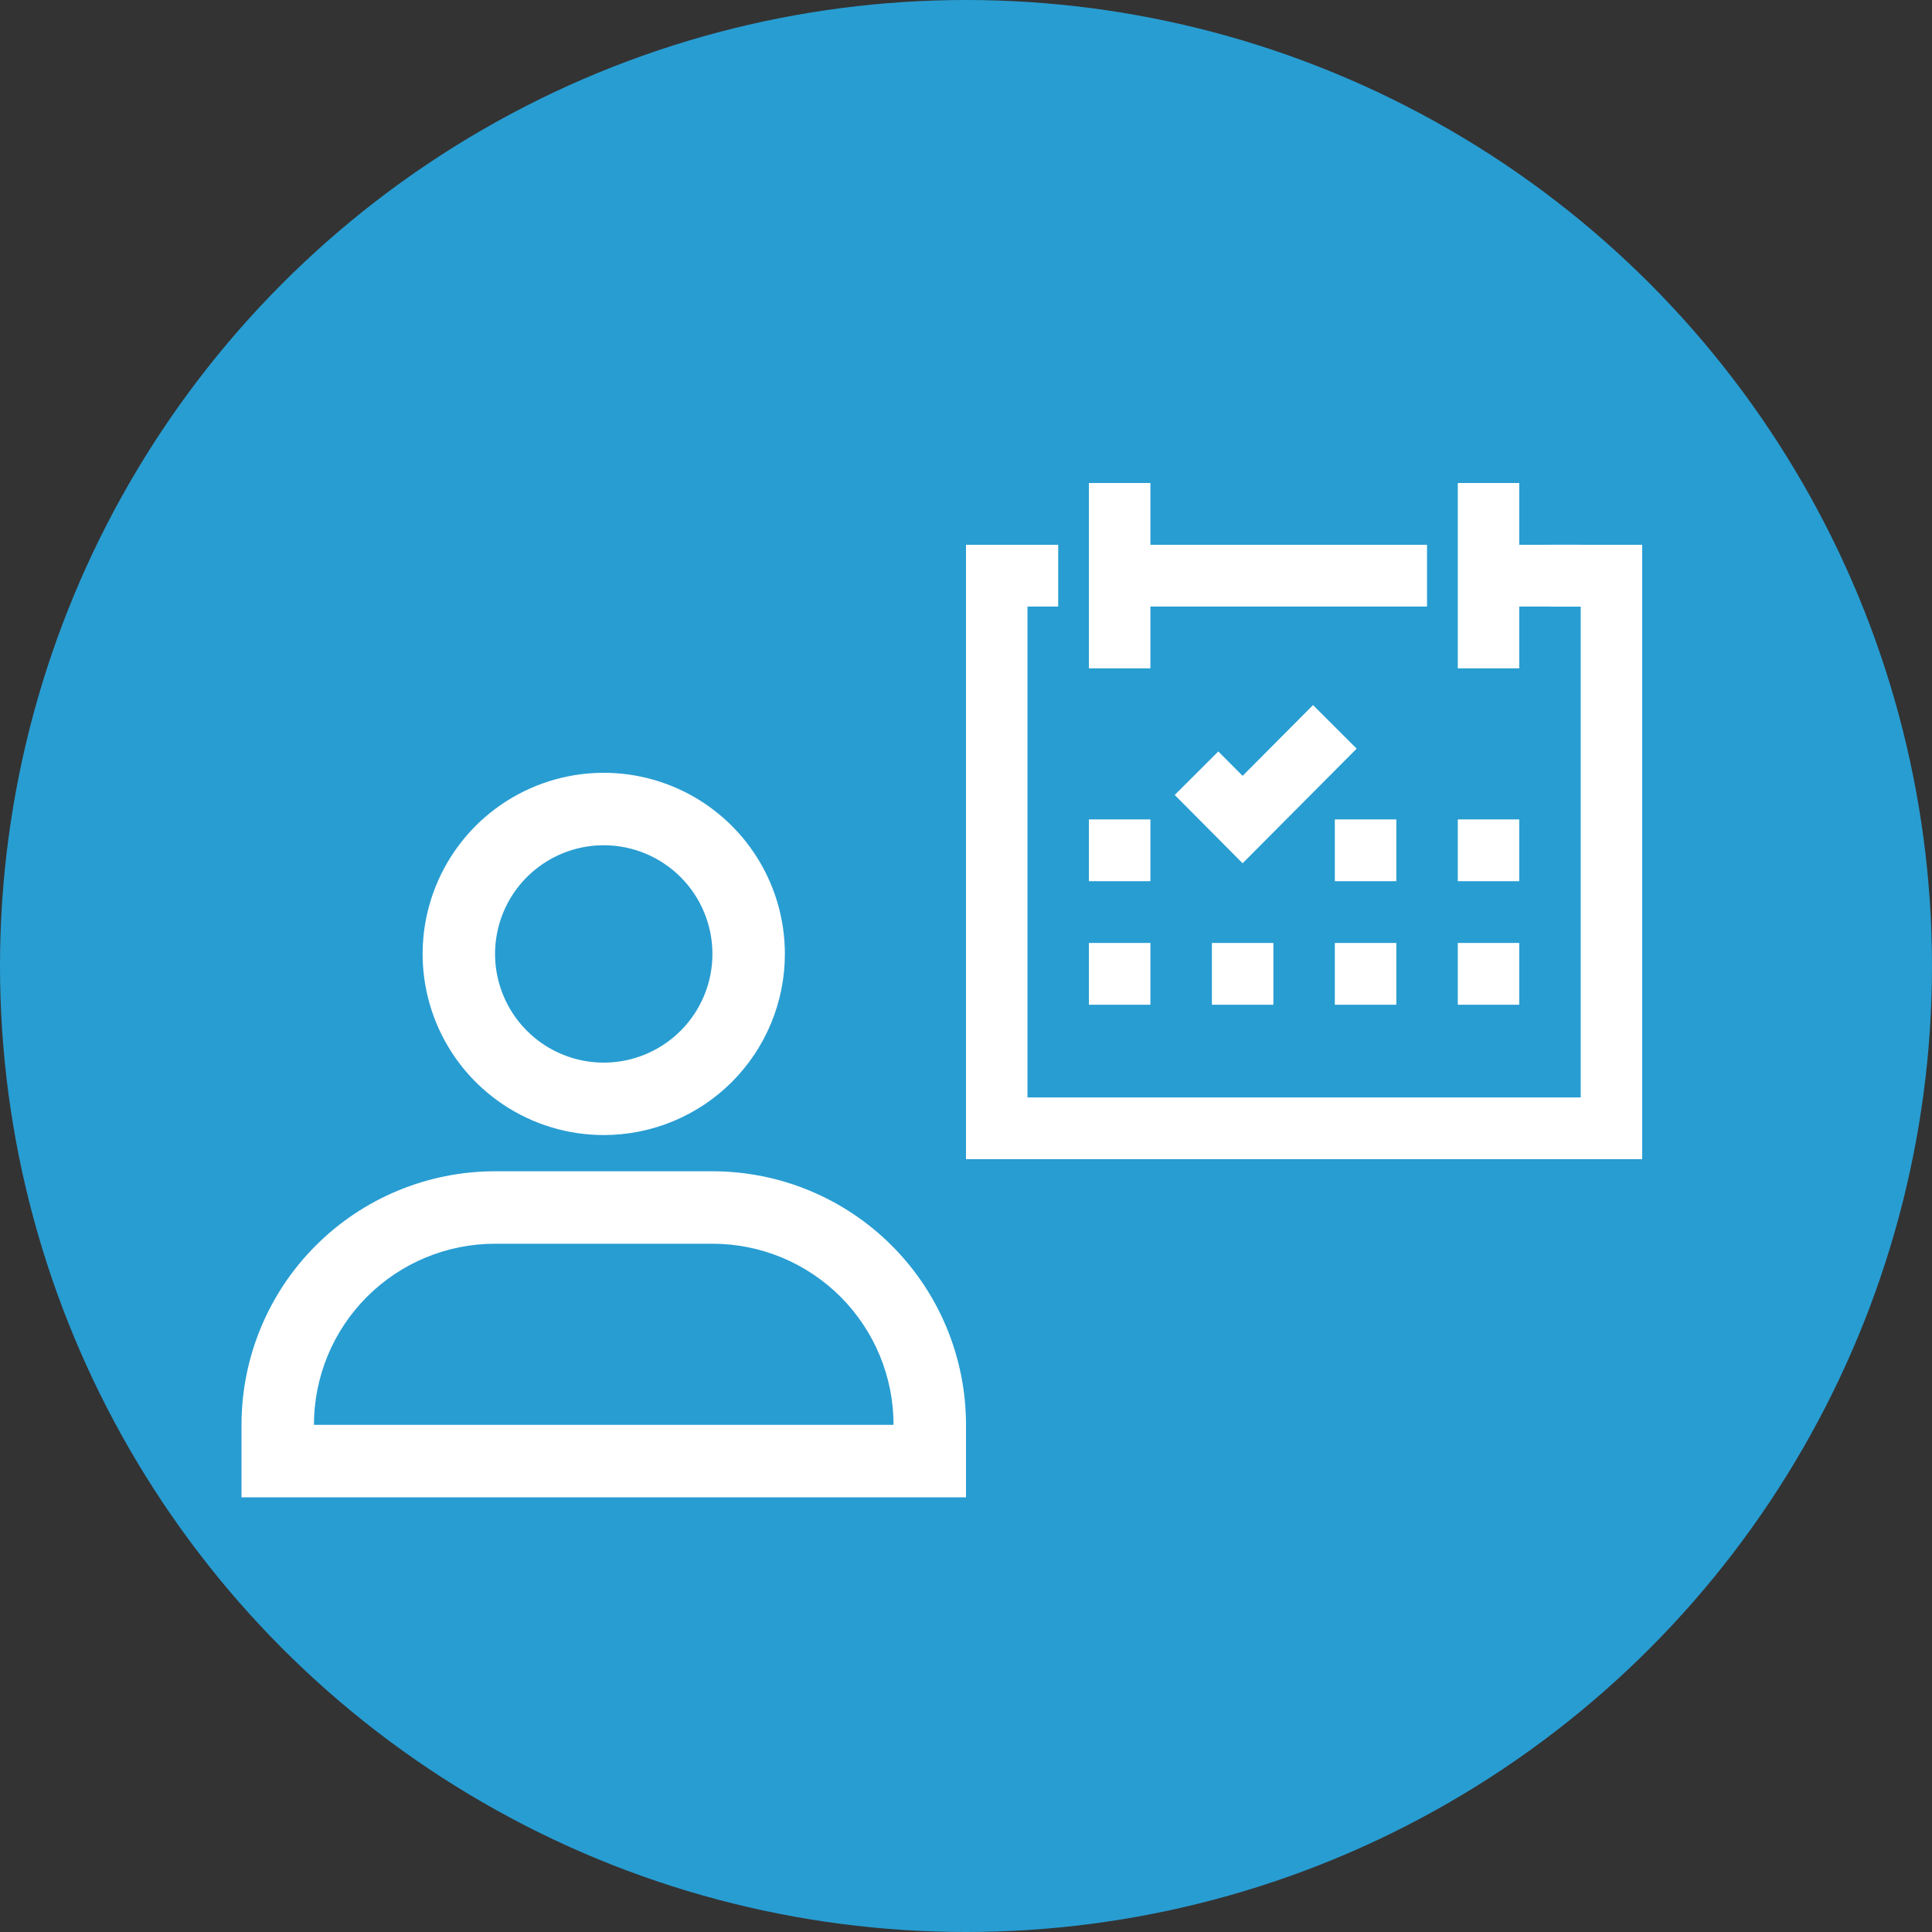 <svg width="40" height="40" viewBox="0 0 40 40" fill="none" xmlns="http://www.w3.org/2000/svg">
<rect x="0" y="0" width="40" height="40" fill="#333333" stroke="none"/>
<circle cx="20" cy="20" r="20" fill="#289DD2"/>
<path d="M34 24H20V11.279H21.909V12.558H21.273V22.721H32.727V12.558H32.091V11.279H34V24Z" fill="white"/>
<path d="M29.545 11.279H23.182V12.558H29.545V11.279Z" fill="white"/>
<path d="M23.818 10H22.545V13.837H23.818V10Z" fill="white"/>
<path d="M32.727 11.279H30.818V12.558H32.727V11.279Z" fill="white"/>
<path d="M31.454 10H30.182V13.837H31.454V10Z" fill="white"/>
<path d="M23.818 16.965H22.545V18.244H23.818V16.965Z" fill="white"/>
<path d="M31.454 16.965H30.182V18.244H31.454V16.965Z" fill="white"/>
<path d="M28.909 16.965H27.636V18.244H28.909V16.965Z" fill="white"/>
<path d="M23.818 19.523H22.545V20.802H23.818V19.523Z" fill="white"/>
<path d="M28.909 19.523H27.636V20.802H28.909V19.523Z" fill="white"/>
<path d="M26.364 19.523H25.091V20.802H26.364V19.523Z" fill="white"/>
<path d="M31.454 19.523H30.182V20.802H31.454V19.523Z" fill="white"/>
<path d="M25.727 17.873L24.321 16.459L25.224 15.558L25.727 16.063L27.185 14.598L28.088 15.5L25.727 17.873Z" fill="white"/>
<path d="M20 31H5V29.5C5 28.108 5.553 26.772 6.538 25.788C7.522 24.803 8.858 24.25 10.25 24.25H14.75C16.142 24.25 17.478 24.803 18.462 25.788C19.447 26.772 20 28.108 20 29.5V31ZM6.5 29.5H18.5C18.5 28.505 18.105 27.552 17.402 26.848C16.698 26.145 15.745 25.75 14.75 25.75H10.25C9.255 25.75 8.302 26.145 7.598 26.848C6.895 27.552 6.5 28.505 6.5 29.5V29.5Z" fill="white"/>
<path d="M12.5 23.5C11.758 23.5 11.033 23.28 10.417 22.868C9.8 22.456 9.319 21.87 9.035 21.185C8.752 20.5 8.677 19.746 8.822 19.018C8.967 18.291 9.324 17.623 9.848 17.098C10.373 16.574 11.041 16.217 11.768 16.072C12.496 15.927 13.25 16.002 13.935 16.285C14.62 16.569 15.206 17.05 15.618 17.667C16.03 18.283 16.25 19.008 16.25 19.75C16.25 20.745 15.855 21.698 15.152 22.402C14.448 23.105 13.495 23.5 12.5 23.5ZM12.5 17.5C12.055 17.5 11.62 17.632 11.25 17.879C10.88 18.126 10.591 18.478 10.421 18.889C10.251 19.3 10.206 19.753 10.293 20.189C10.38 20.625 10.594 21.026 10.909 21.341C11.224 21.656 11.625 21.87 12.061 21.957C12.498 22.044 12.95 21.999 13.361 21.829C13.772 21.658 14.124 21.37 14.371 21C14.618 20.63 14.75 20.195 14.75 19.75C14.75 19.153 14.513 18.581 14.091 18.159C13.669 17.737 13.097 17.5 12.5 17.5V17.5Z" fill="white"/>
</svg>
